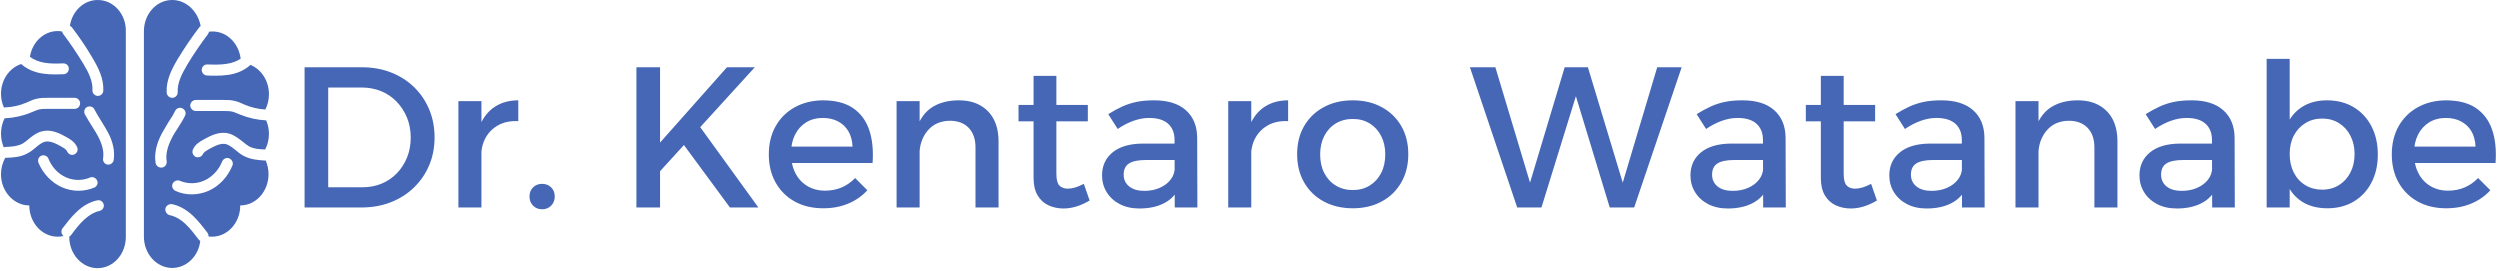 <svg viewBox="0 0 2000 217" height="217" width="2000" xmlns:xlink="http://www.w3.org/1999/xlink" version="1.1" xmlns="http://www.w3.org/2000/svg"><g transform="matrix(1,0,0,1,-1.212,-1.233)"><svg xmlns:xlink="http://www.w3.org/1999/xlink" xmlns="http://www.w3.org/2000/svg" width="2000" height="217" preserveAspectRatio="xMidYMid meet" data-background-color="#ffffff" viewBox="0 0 396 43"><g transform="matrix(1,0,0,1,0.24,0.244)" id="tight-bounds"><svg width="395.52" height="42.511" viewBox="0 0 395.52 42.511"><g><svg width="395.52" height="42.511" viewBox="0 0 395.52 42.511"><g><svg width="395.52" height="42.511" viewBox="0 0 395.52 42.511"><g><svg width="395.52" height="42.511" viewBox="0 0 450.288 48.398"><g transform="matrix(1,0,0,1,54.768,10.625)"><svg width="395.52" height="27.147" viewBox="0 0 395.52 27.147"><g id="textblocktransform"><svg id="textblock" width="395.52" height="27.147" viewBox="0 0 395.52 27.147"><g><svg width="395.52" height="27.147" viewBox="0 0 395.52 27.147"><g transform="matrix(1,0,0,1,0,0)"><svg data-palette-color="#4567b5" height="27.147" viewBox="4.6 -37.1 547.029 37.55" width="395.52"><path id="text-0" data-fill-palette-color="primary" class="wordmark-text-0" fill="#4567b5" transform="matrix(1,0,0,1,0,0)" opacity="1" d="M4.6-35L18.95-35Q22.9-35 26.2-33.7 29.5-32.4 31.93-30.05 34.35-27.7 35.7-24.5 37.05-21.3 37.05-17.5L37.05-17.5Q37.05-13.7 35.7-10.53 34.35-7.35 31.9-4.98 29.45-2.6 26.1-1.3 22.75 0 18.8 0L18.8 0 4.6 0 4.6-35ZM10.5-5.05L19.1-5.05Q21.65-5.05 23.83-5.95 26-6.85 27.63-8.53 29.25-10.2 30.18-12.48 31.1-14.75 31.1-17.45L31.1-17.45Q31.1-20.2 30.15-22.48 29.2-24.75 27.55-26.45 25.9-28.15 23.68-29.05 21.45-29.95 18.85-29.95L18.85-29.95 10.5-29.95 10.5-5.05ZM57.95-26.75L57.95-21.55Q55.1-21.7 53.02-20.58 50.95-19.45 49.82-17.45 48.7-15.45 48.7-12.85L48.7-12.85 47.1-13.05Q47.1-17.5 48.4-20.55 49.7-23.6 52.15-25.18 54.6-26.75 57.95-26.75L57.95-26.75ZM43 0L43-26.55 48.75-26.55 48.75 0 43 0ZM63.9-5.9L63.9-5.9Q65.25-5.9 66.15-5.03 67.05-4.15 67.05-2.75L67.05-2.75Q67.05-1.35 66.15-0.45 65.25 0.45 63.9 0.45L63.9 0.45Q62.55 0.45 61.65-0.45 60.75-1.35 60.75-2.75L60.75-2.75Q60.75-4.15 61.65-5.03 62.55-5.9 63.9-5.9ZM87.44 0L87.44-35 93.34-35 93.34-16.2 110.04-35 116.99-35 93.34-9.05 93.34 0 87.44 0ZM98.89-16.15L102.79-20.85 117.89 0 110.79 0 98.89-16.15ZM125.14-15.2L141.39-15.2Q141.29-17.45 140.36-19.03 139.44-20.6 137.79-21.48 136.14-22.35 133.99-22.35L133.99-22.35Q131.59-22.35 129.81-21.25 128.04-20.15 127.04-18.18 126.04-16.2 126.04-13.55L126.04-13.55Q126.04-10.7 127.11-8.6 128.19-6.5 130.11-5.35 132.04-4.2 134.54-4.2L134.54-4.2Q138.99-4.2 142.04-7.35L142.04-7.35 145.09-4.3Q143.14-2.15 140.34-0.98 137.54 0.2 134.09 0.2L134.09 0.2Q129.99 0.2 126.94-1.5 123.89-3.2 122.19-6.23 120.49-9.25 120.49-13.25L120.49-13.25Q120.49-17.25 122.19-20.28 123.89-23.3 126.94-25 129.99-26.7 133.94-26.75L133.94-26.75Q138.64-26.75 141.49-24.83 144.34-22.9 145.54-19.4 146.74-15.9 146.39-11.1L146.39-11.1 125.14-11.1 125.14-15.2ZM172.09 0L172.09-15Q172.09-18.1 170.39-19.88 168.69-21.65 165.69-21.65L165.69-21.65Q162.14-21.6 160.11-19.15 158.09-16.7 158.09-13.05L158.09-13.05 156.49-13.05Q156.49-18 157.89-21 159.29-24 161.86-25.38 164.44-26.75 167.94-26.75L167.94-26.75Q171.04-26.75 173.26-25.5 175.49-24.25 176.66-21.98 177.84-19.7 177.84-16.5L177.84-16.5 177.84 0 172.09 0ZM152.39 0L152.39-26.55 158.14-26.55 158.14 0 152.39 0ZM192.28-32.85L192.28-8.4Q192.28-6.25 193.03-5.48 193.78-4.7 195.13-4.7L195.13-4.7Q196.03-4.7 197.01-5 197.98-5.3 199.13-5.9L199.13-5.9 200.58-1.75Q199.03-0.8 197.38-0.28 195.73 0.25 194.03 0.25L194.03 0.25Q192.03 0.25 190.33-0.53 188.63-1.3 187.61-3 186.58-4.7 186.58-7.4L186.58-7.4 186.58-32.85 192.28-32.85ZM182.83-21.5L182.83-25.6 200.13-25.6 200.13-21.5 182.83-21.5ZM222.53-11.85L214.58-11.85Q211.78-11.85 210.43-11 209.08-10.15 209.08-8.2L209.08-8.2Q209.08-6.35 210.46-5.25 211.83-4.15 214.23-4.15L214.23-4.15Q216.38-4.15 218.08-4.9 219.78-5.65 220.78-6.93 221.78-8.2 221.83-9.8L221.83-9.8 222.93-4.95Q221.68-2.35 219.13-1.05 216.58 0.25 213.03 0.25L213.03 0.25Q210.18 0.25 208.08-0.85 205.98-1.95 204.83-3.83 203.68-5.7 203.68-8L203.68-8Q203.68-11.6 206.31-13.75 208.93-15.9 213.73-15.95L213.73-15.95 222.53-15.95 222.53-11.85ZM221.83 0L221.78-16.85Q221.78-19.45 220.18-20.9 218.58-22.35 215.43-22.35L215.43-22.35Q213.53-22.35 211.56-21.65 209.58-20.95 207.58-19.6L207.58-19.6 205.23-23.3Q207.08-24.45 208.73-25.2 210.38-25.95 212.26-26.35 214.13-26.75 216.68-26.75L216.68-26.75Q221.83-26.75 224.61-24.28 227.38-21.8 227.43-17.45L227.43-17.45 227.48 0 221.83 0ZM250.13-26.75L250.13-21.55Q247.28-21.7 245.2-20.58 243.13-19.45 242-17.45 240.88-15.45 240.88-12.85L240.88-12.85 239.28-13.05Q239.28-17.5 240.58-20.55 241.88-23.6 244.33-25.18 246.78-26.75 250.13-26.75L250.13-26.75ZM235.18 0L235.18-26.55 240.93-26.55 240.93 0 235.18 0ZM266.28-26.75L266.28-26.75Q270.38-26.75 273.5-25.05 276.63-23.35 278.38-20.33 280.13-17.3 280.13-13.3L280.13-13.3Q280.13-9.3 278.38-6.25 276.63-3.2 273.5-1.5 270.38 0.2 266.28 0.2L266.28 0.2Q262.18 0.2 259.03-1.5 255.88-3.2 254.13-6.25 252.38-9.3 252.38-13.3L252.38-13.3Q252.38-17.3 254.13-20.33 255.88-23.35 259.03-25.05 262.18-26.75 266.28-26.75ZM266.28-22.1L266.28-22.1Q263.88-22.1 262.03-20.98 260.18-19.85 259.15-17.85 258.13-15.85 258.13-13.25L258.13-13.25Q258.13-10.6 259.15-8.6 260.18-6.6 262.03-5.48 263.88-4.35 266.28-4.35L266.28-4.35Q268.68-4.35 270.5-5.48 272.33-6.6 273.35-8.6 274.38-10.6 274.38-13.25L274.38-13.25Q274.38-15.85 273.35-17.85 272.33-19.85 270.5-20.98 268.68-22.1 266.28-22.1ZM307.32 0L295.52-35 301.87-35 311.27-3.7 309.77-3.7 319.17-35 324.97-35 334.42-3.7 332.92-3.7 342.27-35 348.37-35 336.52 0 330.42 0 321.22-30.25 322.72-30.2 313.37 0 307.32 0ZM369.42-11.85L361.47-11.85Q358.67-11.85 357.32-11 355.97-10.15 355.97-8.2L355.97-8.2Q355.97-6.35 357.34-5.25 358.72-4.15 361.12-4.15L361.12-4.15Q363.27-4.15 364.97-4.9 366.67-5.65 367.67-6.93 368.67-8.2 368.72-9.8L368.72-9.8 369.82-4.95Q368.57-2.35 366.02-1.05 363.47 0.25 359.92 0.25L359.92 0.25Q357.07 0.25 354.97-0.85 352.87-1.95 351.72-3.83 350.57-5.7 350.57-8L350.57-8Q350.57-11.6 353.19-13.75 355.82-15.9 360.62-15.95L360.62-15.95 369.42-15.95 369.42-11.85ZM368.72 0L368.67-16.85Q368.67-19.45 367.07-20.9 365.47-22.35 362.32-22.35L362.32-22.35Q360.42-22.35 358.44-21.65 356.47-20.95 354.47-19.6L354.47-19.6 352.12-23.3Q353.97-24.45 355.62-25.2 357.27-25.95 359.14-26.35 361.02-26.75 363.57-26.75L363.57-26.75Q368.72-26.75 371.49-24.28 374.27-21.8 374.32-17.45L374.32-17.45 374.37 0 368.72 0ZM388.82-32.85L388.82-8.4Q388.82-6.25 389.57-5.48 390.32-4.7 391.67-4.7L391.67-4.7Q392.57-4.7 393.54-5 394.52-5.3 395.67-5.9L395.67-5.9 397.12-1.75Q395.57-0.8 393.92-0.28 392.27 0.25 390.57 0.25L390.57 0.25Q388.57 0.25 386.87-0.53 385.17-1.3 384.14-3 383.12-4.7 383.12-7.4L383.12-7.4 383.12-32.85 388.82-32.85ZM379.37-21.5L379.37-25.6 396.67-25.6 396.67-21.5 379.37-21.5ZM419.06-11.85L411.11-11.85Q408.31-11.85 406.96-11 405.61-10.15 405.61-8.2L405.61-8.2Q405.61-6.35 406.99-5.25 408.36-4.15 410.76-4.15L410.76-4.15Q412.91-4.15 414.61-4.9 416.31-5.65 417.31-6.93 418.31-8.2 418.36-9.8L418.36-9.8 419.46-4.95Q418.21-2.35 415.66-1.05 413.11 0.25 409.56 0.25L409.56 0.25Q406.71 0.25 404.61-0.85 402.51-1.95 401.36-3.83 400.21-5.7 400.21-8L400.21-8Q400.21-11.6 402.84-13.75 405.46-15.9 410.26-15.95L410.26-15.95 419.06-15.95 419.06-11.85ZM418.36 0L418.31-16.85Q418.31-19.45 416.71-20.9 415.11-22.35 411.96-22.35L411.96-22.35Q410.06-22.35 408.09-21.65 406.11-20.95 404.11-19.6L404.11-19.6 401.76-23.3Q403.61-24.45 405.26-25.2 406.91-25.95 408.79-26.35 410.66-26.75 413.21-26.75L413.21-26.75Q418.36-26.75 421.14-24.28 423.91-21.8 423.96-17.45L423.96-17.45 424.01 0 418.36 0ZM451.41 0L451.41-15Q451.41-18.1 449.71-19.88 448.01-21.65 445.01-21.65L445.01-21.65Q441.46-21.6 439.44-19.15 437.41-16.7 437.41-13.05L437.41-13.05 435.81-13.05Q435.81-18 437.21-21 438.61-24 441.19-25.38 443.76-26.75 447.26-26.75L447.26-26.75Q450.36-26.75 452.59-25.5 454.81-24.25 455.99-21.98 457.16-19.7 457.16-16.5L457.16-16.5 457.16 0 451.41 0ZM431.71 0L431.71-26.55 437.46-26.55 437.46 0 431.71 0ZM481.51-11.85L473.56-11.85Q470.76-11.85 469.41-11 468.06-10.15 468.06-8.2L468.06-8.2Q468.06-6.35 469.43-5.25 470.81-4.15 473.21-4.15L473.21-4.15Q475.36-4.15 477.06-4.9 478.76-5.65 479.76-6.93 480.76-8.2 480.81-9.8L480.81-9.8 481.91-4.95Q480.66-2.35 478.11-1.05 475.56 0.25 472.01 0.25L472.01 0.25Q469.16 0.25 467.06-0.85 464.96-1.95 463.81-3.83 462.66-5.7 462.66-8L462.66-8Q462.66-11.6 465.28-13.75 467.91-15.9 472.71-15.95L472.71-15.95 481.51-15.95 481.51-11.85ZM480.81 0L480.76-16.85Q480.76-19.45 479.16-20.9 477.56-22.35 474.41-22.35L474.41-22.35Q472.51-22.35 470.53-21.65 468.56-20.95 466.56-19.6L466.56-19.6 464.21-23.3Q466.06-24.45 467.71-25.2 469.36-25.95 471.23-26.35 473.11-26.75 475.66-26.75L475.66-26.75Q480.81-26.75 483.58-24.28 486.36-21.8 486.41-17.45L486.41-17.45 486.46 0 480.81 0ZM509.46-26.75L509.46-26.75Q513.26-26.75 516.11-25.05 518.96-23.35 520.56-20.3 522.16-17.25 522.16-13.2L522.16-13.2Q522.16-9.25 520.58-6.23 519.01-3.2 516.18-1.5 513.36 0.2 509.56 0.2L509.56 0.2Q505.91 0.2 503.33-1.4 500.76-3 499.41-6.03 498.06-9.05 498.06-13.2L498.06-13.2Q498.06-17.5 499.41-20.53 500.76-23.55 503.33-25.15 505.91-26.75 509.46-26.75ZM508.26-22.2L508.26-22.2Q505.91-22.2 504.06-21.05 502.21-19.9 501.18-17.93 500.16-15.95 500.16-13.35L500.16-13.35Q500.16-10.75 501.18-8.72 502.21-6.7 504.06-5.58 505.91-4.45 508.26-4.45L508.26-4.45Q510.66-4.45 512.48-5.6 514.31-6.75 515.33-8.75 516.36-10.75 516.36-13.35L516.36-13.35Q516.36-15.9 515.33-17.9 514.31-19.9 512.48-21.05 510.66-22.2 508.26-22.2ZM494.41 0L494.41-37.1 500.16-37.1 500.16 0 494.41 0ZM530.3-15.2L546.55-15.2Q546.45-17.45 545.53-19.03 544.6-20.6 542.95-21.48 541.3-22.35 539.15-22.35L539.15-22.35Q536.75-22.35 534.98-21.25 533.2-20.15 532.2-18.18 531.2-16.2 531.2-13.55L531.2-13.55Q531.2-10.7 532.28-8.6 533.35-6.5 535.28-5.35 537.2-4.2 539.7-4.2L539.7-4.2Q544.15-4.2 547.2-7.35L547.2-7.35 550.25-4.3Q548.3-2.15 545.5-0.98 542.7 0.2 539.25 0.2L539.25 0.2Q535.15 0.2 532.1-1.5 529.05-3.2 527.35-6.23 525.65-9.25 525.65-13.25L525.65-13.25Q525.65-17.25 527.35-20.28 529.05-23.3 532.1-25 535.15-26.7 539.1-26.75L539.1-26.75Q543.8-26.75 546.65-24.83 549.5-22.9 550.7-19.4 551.9-15.9 551.55-11.1L551.55-11.1 530.3-11.1 530.3-15.2Z"></path></svg></g></svg></g></svg></g></svg></g><g><svg width="48.359" height="48.398" viewBox="0 0 48.359 48.398"><g><svg id="icon-0" data-fill-palette-color="accent" class="icon-icon-0" width="48.359" height="48.398" xml:space="preserve" viewBox="1 1 126 126.1" y="0" x="0" version="1.1" xmlns:xlink="http://www.w3.org/1999/xlink" xmlns="http://www.w3.org/2000/svg"><g data-fill-palette-color="accent" fill="#4567b5"><path data-fill-palette-color="accent" d="M46.5 1C39.9 1 34.5 6.2 33.4 13.1 33.7 13.3 34 13.5 34.3 13.8 37.8 18.4 41.1 23.2 44 28.2 46.8 32.9 49.4 38 49.1 43.7 49 45.1 47.9 46.1 46.5 46.1H46.4C45 46 43.9 44.8 44 43.4 44.2 39.3 42.4 35.4 39.6 30.8 36.7 26 33.5 21.3 30.2 16.9 30 16.6 29.8 16.2 29.7 15.8 29.1 15.7 28.4 15.6 27.7 15.6 21.1 15.6 15.7 20.8 14.6 27.7 16.4 29.1 18.7 30 21.4 30.5 24.3 31 27.3 30.9 30.3 30.8 31.8 30.8 32.9 31.9 32.9 33.3S31.8 35.9 30.4 35.9C29.1 35.9 27.9 36 26.6 36 24.6 36 22.6 35.9 20.6 35.6 16.6 35 13.3 33.5 10.7 31.3L10.5 31.1C5 32.9 1 38.5 1 45.1 1 47.4 1.5 49.7 2.4 51.6 2.6 51.6 2.8 51.5 2.9 51.5 6.4 51.4 9.8 50.6 13.1 49.2 13.4 49.1 13.7 48.9 14 48.8 15.1 48.3 16.2 47.8 17.5 47.5 19.4 47 21.2 47 22.9 47H35.6C37 47 38.2 48.1 38.2 49.6 38.2 51 37.1 52.2 35.6 52.2H22.9C21.4 52.2 20 52.2 18.8 52.5 17.9 52.7 17.1 53.1 16.1 53.5 15.8 53.6 15.5 53.8 15.1 53.9 11.3 55.5 7.2 56.4 3.1 56.6H2.7C1.6 58.8 1 61.2 1 63.9 1 66.2 1.5 68.4 2.3 70.3 2.6 70.2 2.9 70.1 3.2 70.1 5.9 70 8.7 69.8 11 68.6 12 68.1 13 67.2 14 66.4 15.7 65 17.7 63.4 20.1 62.8 24.4 61.6 28.5 63.6 32 65.6 33.4 66.4 35.7 67.7 36.8 70.2 37.4 71.5 36.8 73 35.5 73.6S32.7 73.6 32.1 72.2C31.7 71.3 30.7 70.7 29.5 70 26.9 68.5 23.9 67 21.5 67.7 20.1 68.1 18.7 69.2 17.3 70.4 16.1 71.4 14.9 72.4 13.5 73.1 10.2 74.9 6.7 75.1 3.5 75.2H3C1.7 77.5 1 80.1 1 83 1 91 7 97.6 14.3 97.6 14.3 105.7 20.3 112.3 27.6 112.3 28.6 112.3 29.5 112.2 30.4 112 29.3 111.1 29.1 109.5 29.9 108.4 32 105.7 34.1 102.9 36.7 100.5 39.8 97.6 43 95.9 46.3 95.2 47.7 94.9 49 95.8 49.3 97.2S48.7 99.9 47.3 100.2C45 100.7 42.6 102 40.2 104.2 37.9 106.3 35.9 108.9 34 111.5 33.7 111.8 33.4 112.1 33.1 112.3V112.4C33.1 120.5 39.1 127.1 46.4 127.1 53.8 127.1 59.7 120.5 59.7 112.4V15.8C59.9 7.6 53.9 1 46.5 1M44.9 89.2C42.5 90.2 40 90.7 37.4 90.7 34.7 90.7 32 90.1 29.5 89 24.7 86.8 20.7 82.6 18.6 77.5 18.1 76.2 18.7 74.7 20 74.2S22.8 74.3 23.3 75.6C24.9 79.6 27.9 82.8 31.6 84.4 35.2 86 39.3 86 42.8 84.5 44.1 83.9 45.6 84.6 46.2 85.9 46.8 87.1 46.2 88.6 44.9 89.2M54 76.2C53.8 77.5 52.7 78.4 51.5 78.4H51.1C49.7 78.2 48.8 76.9 49 75.5 49.5 72.5 48.7 69.1 46.7 65.2 45.8 63.6 44.9 62 43.8 60.4 42.7 58.6 41.5 56.7 40.4 54.7 39.8 53.4 40.3 51.9 41.5 51.3 42.8 50.7 44.3 51.2 44.9 52.4 45.8 54.2 46.9 55.9 48 57.7 49 59.3 50.1 61.1 51.1 62.9 53.7 67.6 54.6 72.1 54 76.2" fill="#4567b5"></path><path data-fill-palette-color="accent" d="M125.4 76.5H125.3C122.1 76.3 118.5 76.1 115.1 74.3 113.6 73.5 112.4 72.5 111.2 71.5 109.7 70.3 108.3 69.2 106.9 68.8 104.4 68.1 101.4 69.7 98.7 71.2 97.5 71.9 96.4 72.5 96 73.4 95.4 74.7 93.9 75.3 92.6 74.8 91.3 74.2 90.7 72.7 91.2 71.4 92.3 68.8 94.7 67.5 96.1 66.7 99.7 64.7 103.8 62.6 108.2 63.8 110.7 64.5 112.7 66.1 114.5 67.5 115.6 68.4 116.6 69.2 117.6 69.8 119.8 71 122.5 71.2 125.2 71.3 126.4 69.1 127 66.6 127 63.9 127 61.6 126.5 59.5 125.7 57.6 121.5 57.4 117.4 56.5 113.5 54.9 113.2 54.8 112.8 54.6 112.5 54.5 111.5 54.1 110.6 53.7 109.8 53.5 108.5 53.2 107.1 53.2 105.6 53.2H92.6C91.2 53.2 90 52 90 50.6S91.2 48 92.6 48H105.6C107.3 48 109.2 48 111.1 48.5 112.4 48.8 113.5 49.3 114.6 49.8 114.9 49.9 115.2 50.1 115.5 50.2 118.6 51.5 121.9 52.3 125.3 52.5 126.4 50.4 127 47.9 127 45.3 127 39 123.4 33.6 118.3 31.5L118 31.8C115.3 34.1 112 35.6 107.9 36.2 105.8 36.5 103.8 36.6 101.8 36.6 100.5 36.6 99.2 36.6 97.9 36.5 96.5 36.5 95.3 35.2 95.4 33.8 95.4 32.4 96.6 31.2 98.1 31.3 101.1 31.4 104.3 31.5 107.2 31 109.8 30.6 111.9 29.8 113.7 28.6 112.8 21.4 107.3 15.8 100.5 15.8 99.9 15.8 99.3 15.9 98.8 15.9 98.7 16.3 98.6 16.7 98.3 17.1 94.9 21.6 91.6 26.4 88.6 31.4 85.8 36.1 83.9 40.1 84.1 44.3 84.2 45.7 83 47 81.6 47H81.5C80.1 47 79 45.9 78.9 44.5 78.6 38.7 81.3 33.4 84.2 28.6 87.3 23.5 90.6 18.6 94.2 13.9 94.4 13.6 94.6 13.4 94.9 13.3 93.6 6.3 88.1 1 81.5 1 74.1 1 68.2 7.6 68.2 15.7V112.3C68.2 120.4 74.2 127 81.5 127 88.3 127 93.9 121.4 94.7 114.3 94.5 114.1 94.2 114 94 113.7 92 111.1 90 108.4 87.7 106.3 85.3 104 82.8 102.7 80.4 102.2 79 101.9 78.1 100.5 78.3 99.1 78.6 97.7 80 96.8 81.4 97 84.8 97.7 88.1 99.5 91.2 102.4 93.8 104.9 96 107.7 98.1 110.5 98.5 111 98.6 111.6 98.6 112.2 99.1 112.3 99.6 112.3 100.2 112.3 107.6 112.3 113.5 105.7 113.5 97.6 120.9 97.6 126.8 91 126.8 82.9 126.8 80.6 126.3 78.4 125.5 76.5zM78.9 76.8C79.1 78.2 78.2 79.6 76.7 79.8H76.3C75 79.8 73.9 78.9 73.7 77.6 73 73.4 74 68.8 76.6 63.8 77.6 62 78.7 60.2 79.7 58.5 80.9 56.7 82 55 82.9 53.1 83.6 51.8 85.1 51.3 86.4 52S88.2 54.2 87.5 55.5C86.5 57.6 85.2 59.5 84.1 61.3 83 63 82 64.5 81.2 66.2 79.2 70.2 78.4 73.7 78.9 76.8M109.8 78.9C107.6 84.2 103.6 88.5 98.7 90.7 96.2 91.8 93.4 92.4 90.7 92.4 88.1 92.4 85.5 91.9 83.1 90.8 81.8 90.2 81.1 88.7 81.7 87.4S83.8 85.5 85.1 86C88.8 87.6 93 87.5 96.6 85.9 100.3 84.2 103.4 81 105 76.9 105.6 75.6 107.1 74.9 108.4 75.5S110.4 77.6 109.8 78.9" fill="#4567b5"></path></g></svg></g></svg></g></svg></g></svg></g></svg></g><defs></defs></svg><rect visibility="hidden" stroke="none" fill="none" height="42.511" width="395.52"></rect></g></svg></g></svg>